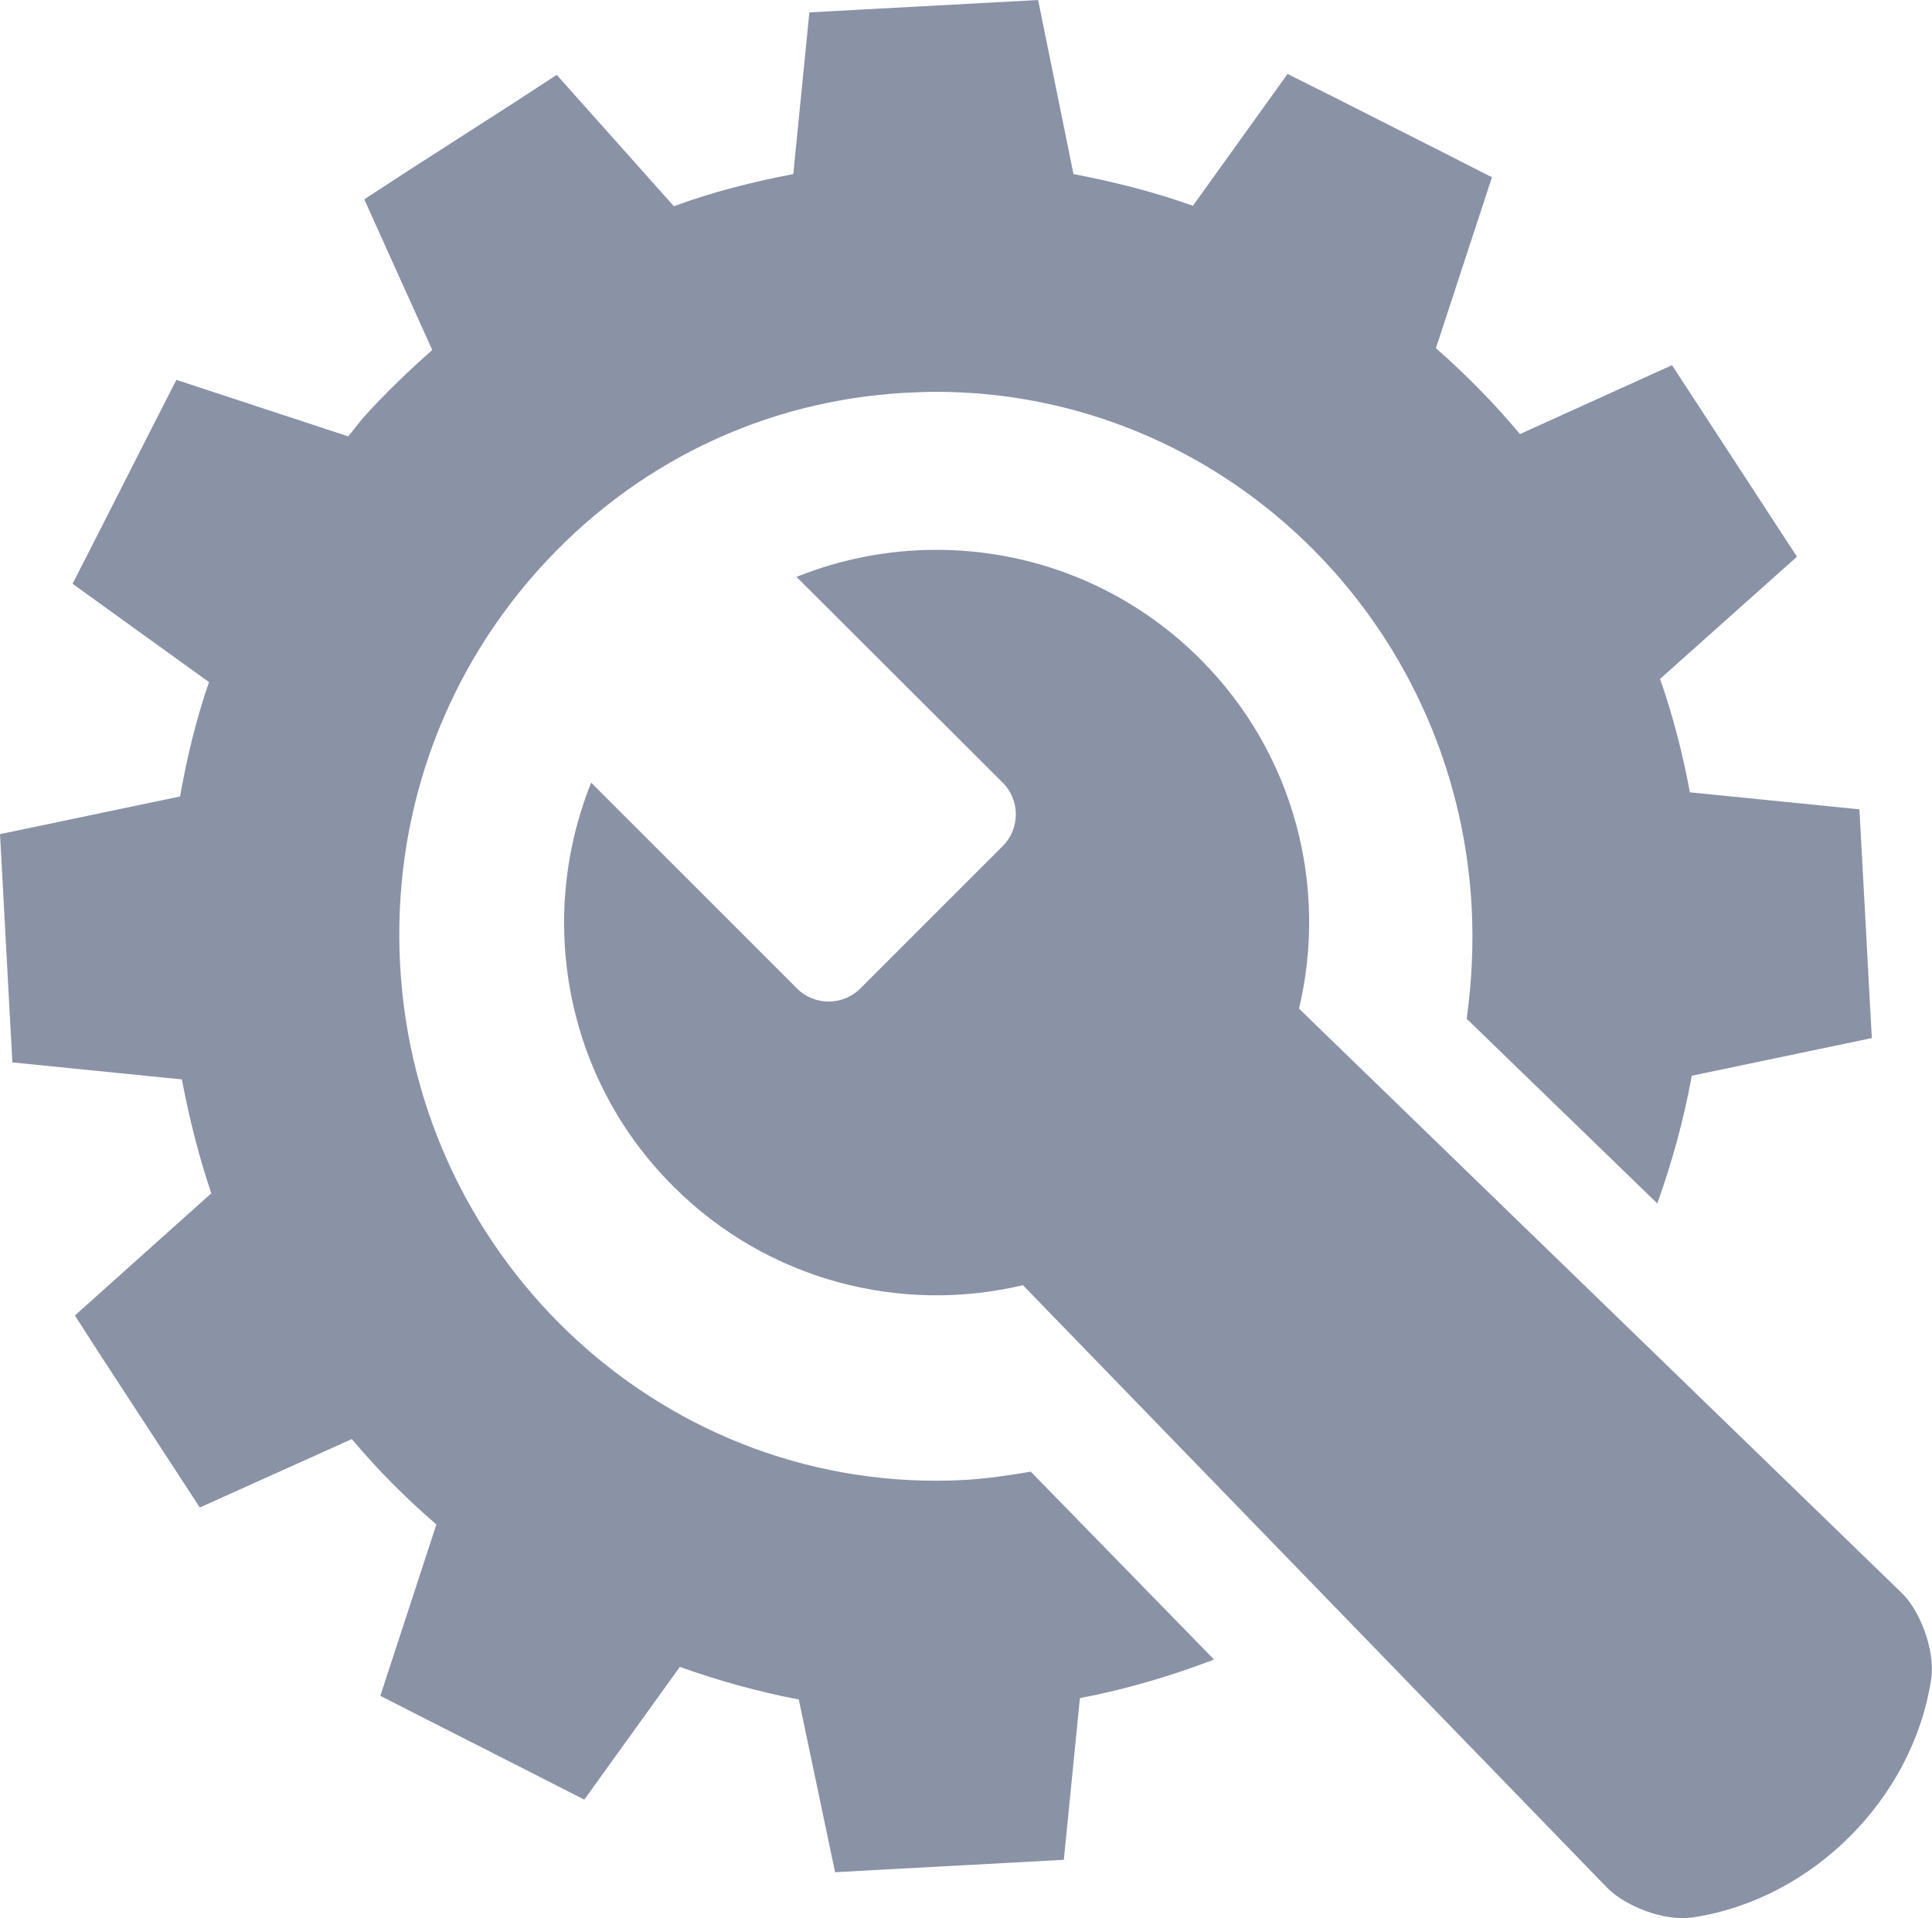 <?xml version="1.0" encoding="utf-8"?>
<!-- Generator: Adobe Illustrator 21.1.0, SVG Export Plug-In . SVG Version: 6.00 Build 0)  -->
<svg version="1.1" id="Layer_1" xmlns="http://www.w3.org/2000/svg" xmlns:xlink="http://www.w3.org/1999/xlink" x="0px" y="0px"
	 width="42.06px" height="41.76px" viewBox="0 0 42.06 41.76" style="enable-background:new 0 0 42.06 41.76;" xml:space="preserve"
	>
<style type="text/css">
	.st0{fill:#8A92A6;}
</style>
<g>
	<path class="st0" d="M22.44,32.04c-0.47,0.08-0.95,0.15-1.43,0.18C14.54,32.57,9.06,27.51,8.71,21c-0.17-3.17,0.89-6.21,2.98-8.56
		c2.09-2.35,4.95-3.73,8.06-3.89c0.21-0.01,0.42-0.02,0.62-0.02c6.21,0,11.34,4.94,11.67,11.24c0.04,0.82,0,1.62-0.11,2.41
		l4.15,4.02c0.32-0.9,0.58-1.83,0.75-2.78l3.92-0.82l-0.06-1.1l-0.15-2.78l-0.06-1.1l-3.69-0.37c-0.16-0.85-0.37-1.67-0.65-2.47
		l2.98-2.66l-0.6-0.92l-1.52-2.33l-0.6-0.92l-3.31,1.5c-0.56-0.67-1.17-1.29-1.83-1.87l1.22-3.72l-0.98-0.5l-2.49-1.26l-0.98-0.49
		l-2.06,2.87c-0.84-0.3-1.71-0.52-2.6-0.69L22.6,0l-1.1,0.06l-2.78,0.15l-1.1,0.06l-0.35,3.52c-0.89,0.17-1.76,0.39-2.6,0.7
		l-2.55-2.86l-0.92,0.6L8.85,3.74l-0.92,0.6l1.48,3.28C8.89,8.08,8.39,8.56,7.92,9.08C7.8,9.22,7.7,9.36,7.58,9.5L3.84,8.27
		l-0.5,0.98l-1.26,2.48l-0.5,0.98l2.97,2.14c-0.28,0.81-0.48,1.64-0.63,2.49L0,18.16l0.06,1.1l0.15,2.78l0.06,1.09l3.69,0.37
		c0.16,0.85,0.37,1.68,0.64,2.48l-2.97,2.66l0.6,0.93l1.52,2.33l0.6,0.92l3.31-1.49C8.22,32,8.84,32.62,9.5,33.19l-1.22,3.73
		l0.98,0.5l2.48,1.26l0.98,0.5l2.08-2.89c0.84,0.3,1.7,0.54,2.59,0.71l0.79,3.76l1.1-0.06l2.78-0.15l1.1-0.06l0.35-3.52
		c1-0.19,1.98-0.48,2.92-0.84L22.44,32.04z"/>
	<path class="st0" d="M42.04,36.57c0.1-0.66-0.26-1.53-0.64-1.89c-4.37-4.24-8.75-8.48-13.12-12.72c0.63-2.65-0.09-5.55-2.15-7.61
		c-2.38-2.38-5.86-2.97-8.79-1.79l4.49,4.48c0.38,0.38,0.38,1,0,1.38l-3.1,3.1c-0.38,0.38-1,0.38-1.38,0l-4.48-4.48
		c-1.18,2.93-0.59,6.42,1.79,8.79c2.06,2.06,4.96,2.78,7.61,2.15c4.24,4.37,8.48,8.75,12.72,13.12c0.37,0.38,1.23,0.75,1.89,0.64
		C39.46,41.34,41.64,39.16,42.04,36.57z"/>
</g>
<g>
</g>
<g>
</g>
<g>
</g>
<g>
</g>
<g>
</g>
<g>
</g>
<g>
</g>
<g>
</g>
<g>
</g>
<g>
</g>
<g>
</g>
<g>
</g>
<g>
</g>
<g>
</g>
<g>
</g>
</svg>
